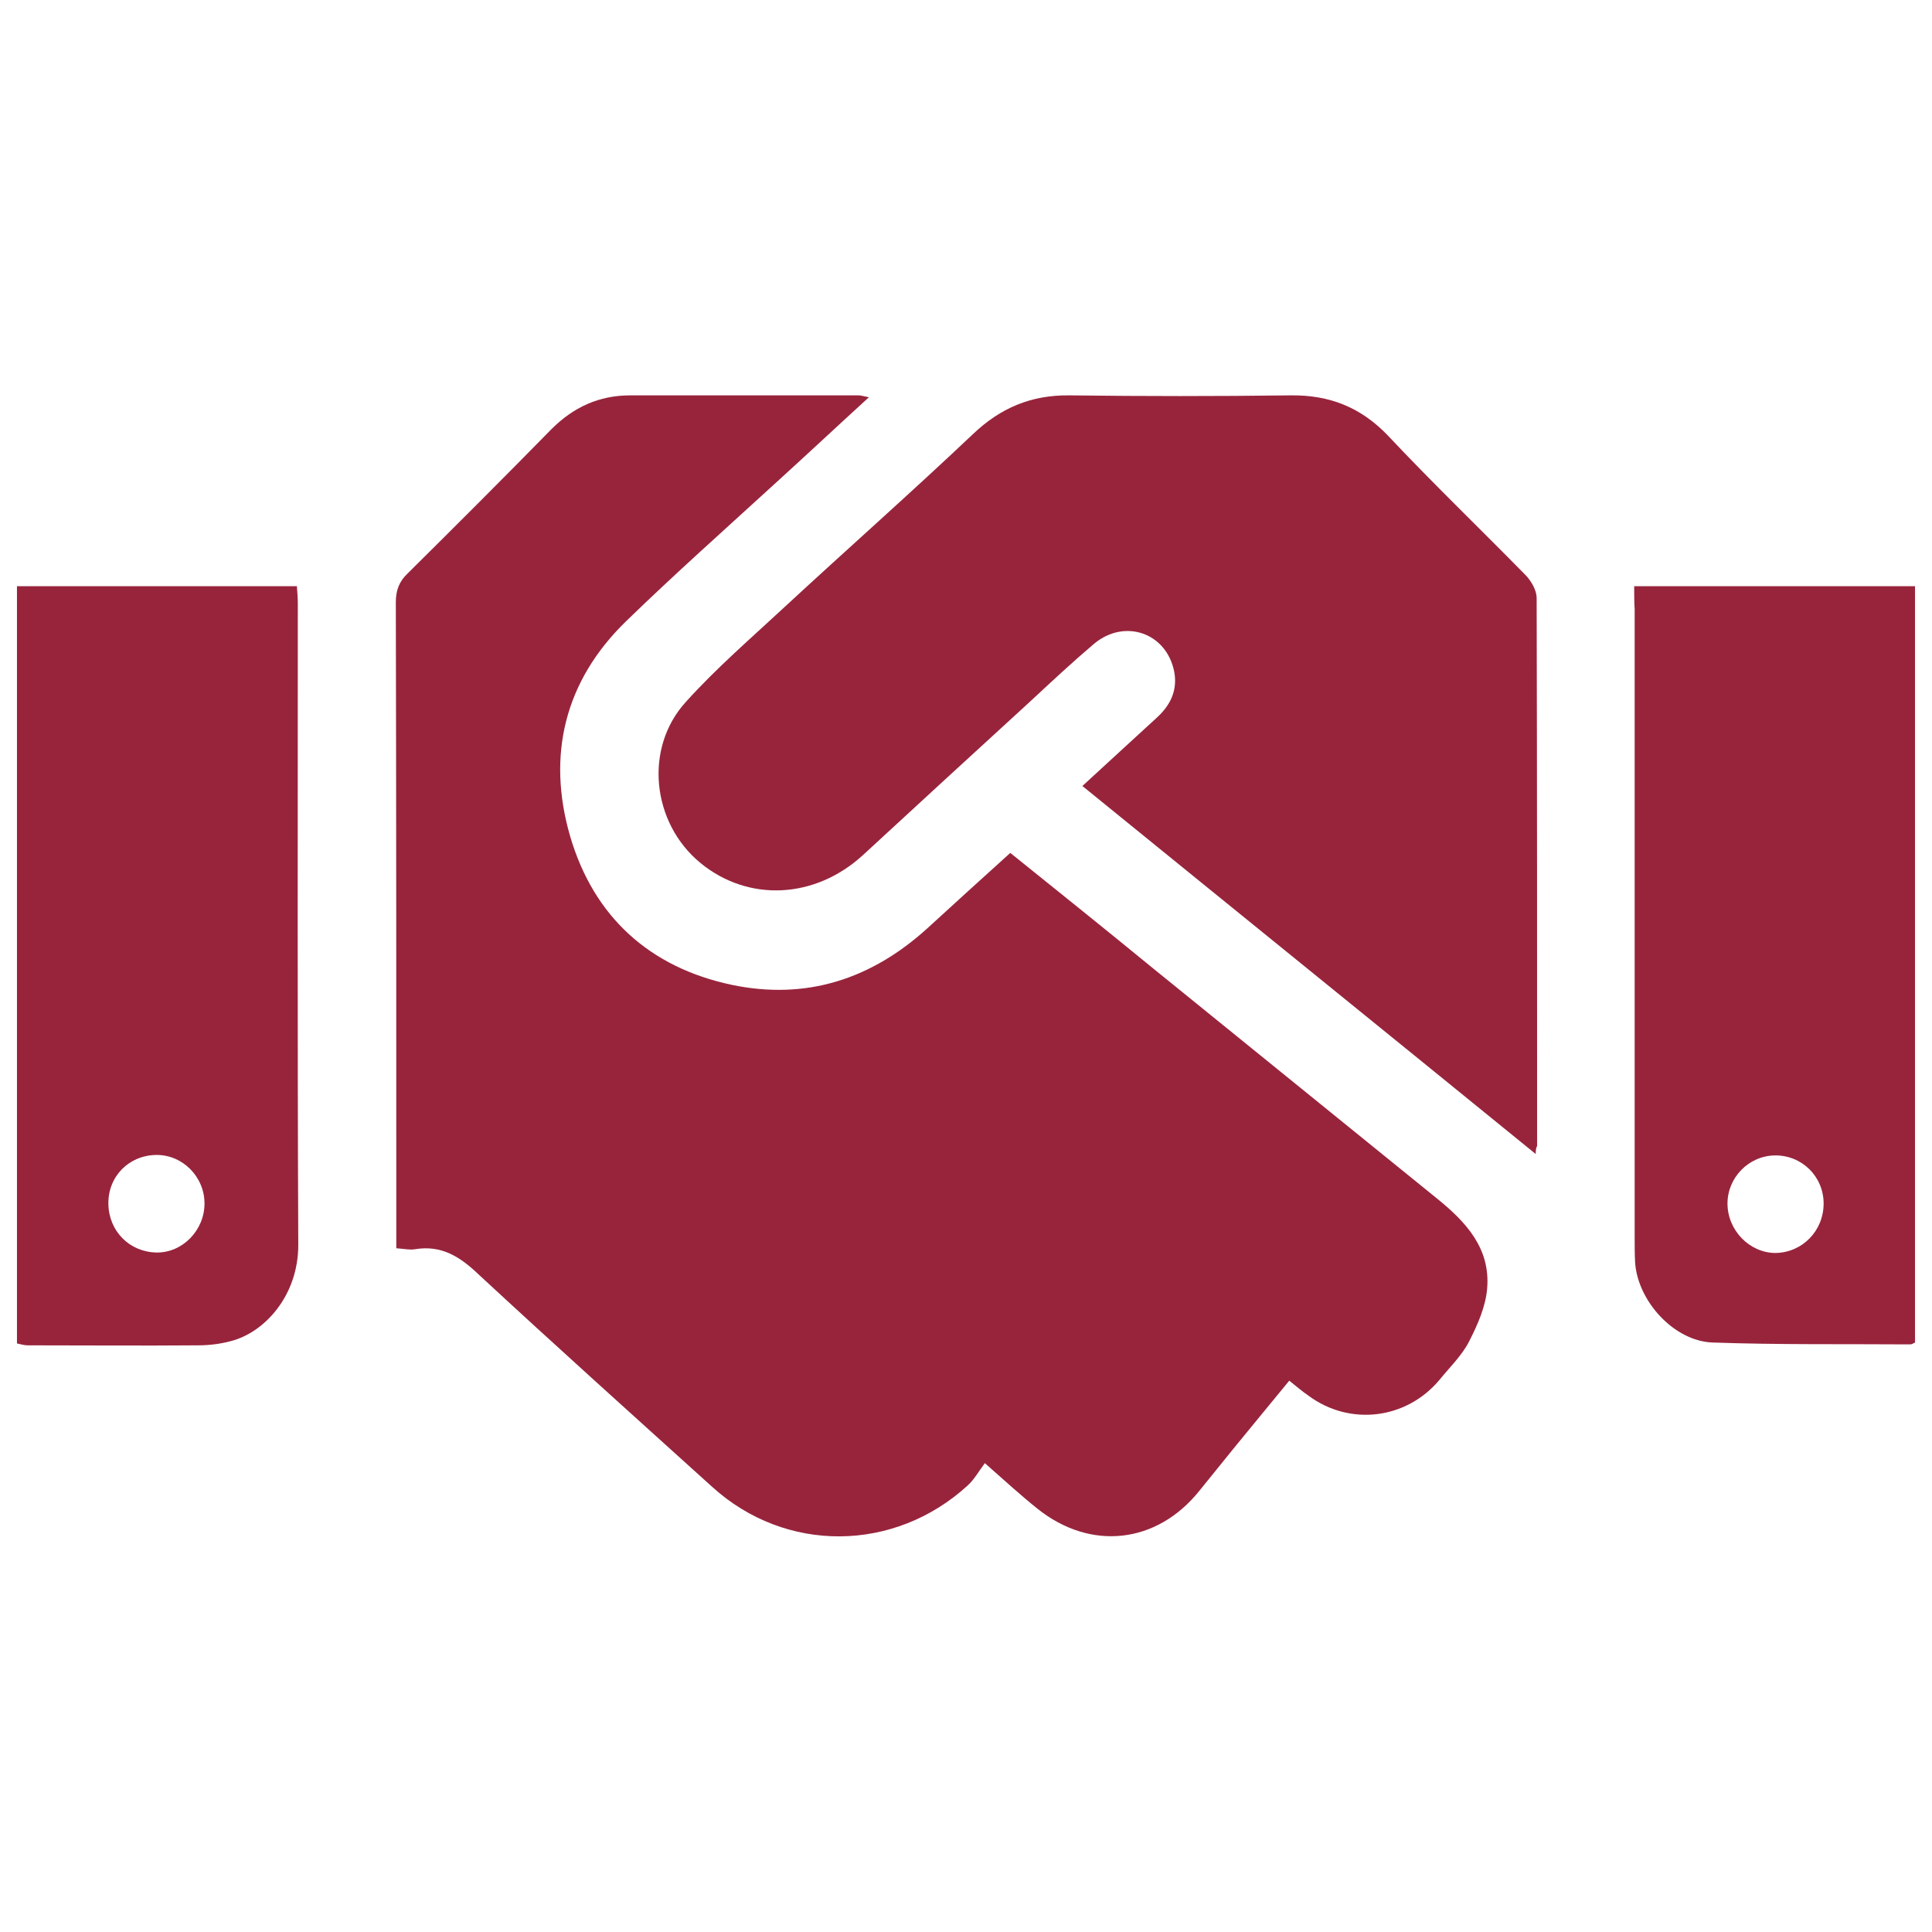 <?xml version="1.0" encoding="utf-8"?>
<!-- Generator: Adobe Illustrator 23.0.4, SVG Export Plug-In . SVG Version: 6.00 Build 0)  -->
<svg version="1.1" id="Layer_1" xmlns="http://www.w3.org/2000/svg" xmlns:xlink="http://www.w3.org/1999/xlink" x="0px" y="0px"
	 viewBox="0 0 410 410" style="enable-background:new 0 0 410 410;" xml:space="preserve">
<style type="text/css">
	.st0{fill:#98243C;}
</style>
<g>
	<path class="st0" d="M184.4,84.3c-6.9,6.3-13.3,12.3-19.8,18.2c-10.6,9.7-21.4,19.3-31.7,29.3c-13.1,12.7-16.9,28.5-11.9,45.7
		c5,17,16.8,27.8,34.3,31.5c15.8,3.3,29.6-1.2,41.5-12c5.8-5.3,11.6-10.6,17.6-16c10.2,8.2,20.3,16.3,30.3,24.5
		c20.1,16.3,40.1,32.5,60.2,48.8c6.2,5,11.4,10.6,10.7,19.1c-0.3,3.8-2,7.7-3.8,11.2c-1.5,3-4.1,5.5-6.3,8.2c-7,8.4-19,9.9-27.8,3.4
		c-1.3-0.9-2.5-1.9-4.1-3.2c-4,4.9-8,9.7-11.9,14.5c-2.4,3-4.8,5.9-7.2,8.9c-9,11.2-23,12.8-34.3,3.8c-3.5-2.8-6.9-5.9-11.2-9.7
		c-1.2,1.6-2.2,3.4-3.6,4.7c-15.6,14.3-38.7,14.5-54.3,0.3c-16.6-15-33.3-30-49.7-45.2c-3.9-3.7-7.8-6.1-13.3-5.2
		c-1.2,0.2-2.4-0.1-4-0.2c0-1.5,0-2.8,0-4.2c0-44.3,0-88.6-0.1-132.9c0-2.5,0.7-4.4,2.5-6.1c10.2-10.1,20.4-20.3,30.5-30.6
		c4.7-4.7,10.1-7.2,16.8-7.2c16.1,0,32.3,0,48.4,0C182.7,83.9,183.3,84.1,184.4,84.3z"/>
	<path class="st0" d="M325.9,244.9c-32.2-26.2-64.1-52-96.2-78.1c5.4-5,10.7-9.8,15.9-14.6c2.8-2.6,4.3-5.7,3.6-9.6
		c-1.6-8.3-10.5-11.4-17-6c-4.6,3.9-9,8-13.4,12.1c-11.9,10.9-23.8,21.8-35.6,32.7c-10.2,9.4-24.4,10.1-34.6,1.7
		c-10.3-8.5-12-24.4-3-34.2c6.4-7.1,13.7-13.4,20.7-19.9c13.4-12.4,27-24.4,40.2-36.9c5.9-5.6,12.4-8.3,20.5-8.2
		c15.6,0.2,31.3,0.2,46.9,0c8.2-0.1,14.9,2.5,20.7,8.6c9.5,10.1,19.6,19.8,29.3,29.7c1.1,1.2,2.2,3.1,2.2,4.7
		c0.1,38.8,0.1,77.5,0.1,116.3C326,243.5,325.9,244,325.9,244.9z"/>
	<path class="st0" d="M346.8,124.4c20.1,0,39.7,0,59.6,0c0,53.6,0,107.1,0,160.5c-0.4,0.2-0.7,0.4-1,0.4c-14-0.1-28,0.1-42-0.4
		c-8.1-0.3-15.8-8.7-16.4-16.9c-0.1-1.8-0.1-3.7-0.1-5.5c0-44.4,0-88.8,0-133.2C346.8,127.7,346.8,126.2,346.8,124.4z M387,255.4
		c0-5.7-4.6-10.3-10.4-10.2c-5.5,0.1-10,4.7-10,10.2c0,5.7,4.7,10.5,10.2,10.5C382.5,265.8,387,261.2,387,255.4z"/>
	<path class="st0" d="M3.6,124.4c20,0,39.5,0,59.4,0c0.1,1.3,0.2,2.5,0.2,3.6c0,45.4-0.1,90.8,0.1,136.2c0,10.8-7.2,18.6-14.3,20.4
		c-2.2,0.6-4.6,0.9-6.9,0.9c-12.1,0.1-24.1,0-36.2,0c-0.7,0-1.4-0.2-2.3-0.4C3.6,231.6,3.6,178.1,3.6,124.4z M43.4,255.4
		c0-5.7-4.7-10.4-10.3-10.3c-5.8,0.1-10.2,4.6-10.1,10.4c0.1,5.8,4.5,10.2,10.2,10.3C38.7,265.9,43.4,261.1,43.4,255.4z"/>
</g>
</svg>
